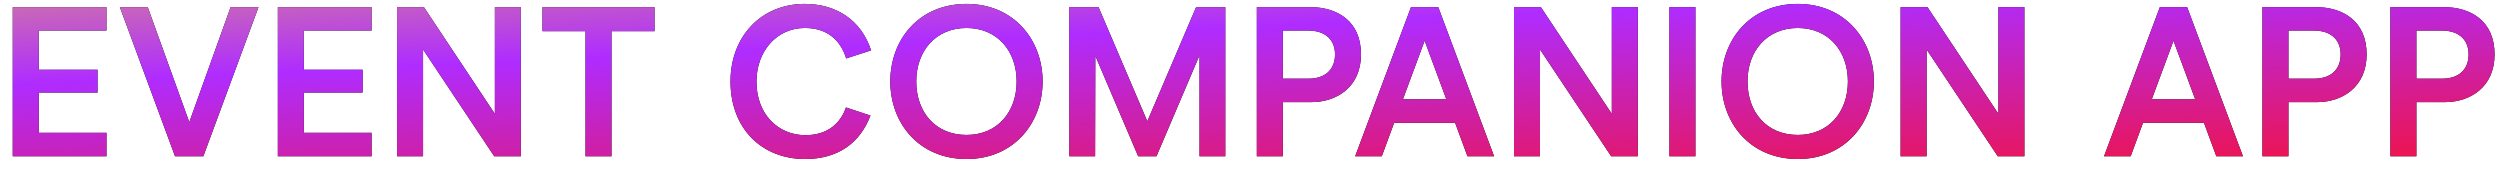 <svg xmlns="http://www.w3.org/2000/svg" width="176" height="12" viewBox="0 0 176 12" fill="none"><path d="M0.897 11H7.497V9.35H2.727V6.515H6.867V4.91H2.727V2.15H7.497V0.5H0.897V11ZM16.236 0.5L13.326 8.6L10.401 0.5H8.436L12.321 11H14.316L18.201 0.5H16.236ZM19.559 11H26.159V9.35H21.389V6.515H25.529V4.91H21.389V2.15H26.159V0.5H19.559V11ZM27.953 11H29.783V3.485L34.793 11H36.668V0.5H34.838V8.015L29.843 0.5H27.953V11ZM41.22 11H43.05V2.195H46.08V0.5H38.19V2.195H41.22V11ZM56.676 11.195C59.016 11.195 60.546 10.055 61.281 8.135L59.556 7.565C59.196 8.615 58.326 9.515 56.706 9.515C54.741 9.515 53.256 8 53.256 5.75C53.256 3.605 54.681 1.97 56.661 1.97C58.251 1.97 59.181 2.84 59.571 4.115L61.326 3.545C60.621 1.4 58.866 0.275 56.646 0.275C53.586 0.275 51.426 2.57 51.426 5.735C51.426 9.05 53.631 11.195 56.676 11.195ZM68.046 11.195C71.361 11.195 73.401 8.675 73.401 5.735C73.401 2.795 71.361 0.275 68.046 0.275C64.686 0.275 62.676 2.795 62.676 5.735C62.676 8.675 64.701 11.195 68.046 11.195ZM68.046 9.5C65.856 9.5 64.506 7.895 64.506 5.735C64.506 3.59 65.871 1.97 68.046 1.97C70.206 1.97 71.571 3.59 71.571 5.735C71.571 7.895 70.206 9.5 68.046 9.5ZM86.262 0.5H84.207L80.772 8.54L77.337 0.5H75.282V11H77.097L77.112 3.935L80.127 11H81.417L84.447 3.89V11H86.262V0.5ZM88.48 11H90.31V7.19H92.32C94.105 7.19 95.815 6.125 95.815 3.83C95.815 1.475 94.135 0.5 92.23 0.5H88.48V11ZM90.31 5.54V2.15H92.08C93.37 2.15 93.985 2.855 93.985 3.83C93.985 4.805 93.4 5.54 92.095 5.54H90.31ZM103.309 11H105.184L101.254 0.5H99.334L95.404 11H97.279L98.149 8.645H102.439L103.309 11ZM98.764 6.995L100.294 2.87L101.824 6.995H98.764ZM106.586 11H108.416V3.485L113.426 11H115.301V0.5H113.471V8.015L108.476 0.5H106.586V11ZM117.528 11H119.358V0.5H117.528V11ZM126.566 11.195C129.881 11.195 131.921 8.675 131.921 5.735C131.921 2.795 129.881 0.275 126.566 0.275C123.206 0.275 121.196 2.795 121.196 5.735C121.196 8.675 123.221 11.195 126.566 11.195ZM126.566 9.5C124.376 9.5 123.026 7.895 123.026 5.735C123.026 3.59 124.391 1.97 126.566 1.97C128.726 1.97 130.091 3.59 130.091 5.735C130.091 7.895 128.726 9.5 126.566 9.5ZM133.803 11H135.633V3.485L140.643 11H142.518V0.5H140.688V8.015L135.693 0.5H133.803V11ZM156.029 11H157.904L153.974 0.5H152.054L148.124 11H149.999L150.869 8.645H155.159L156.029 11ZM151.484 6.995L153.014 2.87L154.544 6.995H151.484ZM159.276 11H161.106V7.19H163.116C164.901 7.19 166.611 6.125 166.611 3.83C166.611 1.475 164.931 0.5 163.026 0.5H159.276V11ZM161.106 5.54V2.15H162.876C164.166 2.15 164.781 2.855 164.781 3.83C164.781 4.805 164.196 5.54 162.891 5.54H161.106ZM168.284 11H170.114V7.19H172.124C173.909 7.19 175.619 6.125 175.619 3.83C175.619 1.475 173.939 0.5 172.034 0.5H168.284V11ZM170.114 5.54V2.15H171.884C173.174 2.15 173.789 2.855 173.789 3.83C173.789 4.805 173.204 5.54 171.899 5.54H170.114Z" fill="black"></path><path d="M0.897 11H7.497V9.35H2.727V6.515H6.867V4.91H2.727V2.15H7.497V0.5H0.897V11ZM16.236 0.5L13.326 8.6L10.401 0.5H8.436L12.321 11H14.316L18.201 0.5H16.236ZM19.559 11H26.159V9.35H21.389V6.515H25.529V4.91H21.389V2.15H26.159V0.5H19.559V11ZM27.953 11H29.783V3.485L34.793 11H36.668V0.5H34.838V8.015L29.843 0.5H27.953V11ZM41.22 11H43.05V2.195H46.08V0.5H38.19V2.195H41.22V11ZM56.676 11.195C59.016 11.195 60.546 10.055 61.281 8.135L59.556 7.565C59.196 8.615 58.326 9.515 56.706 9.515C54.741 9.515 53.256 8 53.256 5.75C53.256 3.605 54.681 1.97 56.661 1.97C58.251 1.97 59.181 2.84 59.571 4.115L61.326 3.545C60.621 1.4 58.866 0.275 56.646 0.275C53.586 0.275 51.426 2.57 51.426 5.735C51.426 9.05 53.631 11.195 56.676 11.195ZM68.046 11.195C71.361 11.195 73.401 8.675 73.401 5.735C73.401 2.795 71.361 0.275 68.046 0.275C64.686 0.275 62.676 2.795 62.676 5.735C62.676 8.675 64.701 11.195 68.046 11.195ZM68.046 9.5C65.856 9.5 64.506 7.895 64.506 5.735C64.506 3.59 65.871 1.97 68.046 1.97C70.206 1.97 71.571 3.59 71.571 5.735C71.571 7.895 70.206 9.5 68.046 9.5ZM86.262 0.5H84.207L80.772 8.54L77.337 0.5H75.282V11H77.097L77.112 3.935L80.127 11H81.417L84.447 3.89V11H86.262V0.5ZM88.48 11H90.31V7.19H92.32C94.105 7.19 95.815 6.125 95.815 3.83C95.815 1.475 94.135 0.5 92.23 0.5H88.48V11ZM90.31 5.54V2.15H92.08C93.37 2.15 93.985 2.855 93.985 3.83C93.985 4.805 93.4 5.54 92.095 5.54H90.31ZM103.309 11H105.184L101.254 0.5H99.334L95.404 11H97.279L98.149 8.645H102.439L103.309 11ZM98.764 6.995L100.294 2.87L101.824 6.995H98.764ZM106.586 11H108.416V3.485L113.426 11H115.301V0.5H113.471V8.015L108.476 0.5H106.586V11ZM117.528 11H119.358V0.5H117.528V11ZM126.566 11.195C129.881 11.195 131.921 8.675 131.921 5.735C131.921 2.795 129.881 0.275 126.566 0.275C123.206 0.275 121.196 2.795 121.196 5.735C121.196 8.675 123.221 11.195 126.566 11.195ZM126.566 9.5C124.376 9.5 123.026 7.895 123.026 5.735C123.026 3.59 124.391 1.97 126.566 1.97C128.726 1.97 130.091 3.59 130.091 5.735C130.091 7.895 128.726 9.5 126.566 9.5ZM133.803 11H135.633V3.485L140.643 11H142.518V0.5H140.688V8.015L135.693 0.5H133.803V11ZM156.029 11H157.904L153.974 0.5H152.054L148.124 11H149.999L150.869 8.645H155.159L156.029 11ZM151.484 6.995L153.014 2.87L154.544 6.995H151.484ZM159.276 11H161.106V7.19H163.116C164.901 7.19 166.611 6.125 166.611 3.83C166.611 1.475 164.931 0.5 163.026 0.5H159.276V11ZM161.106 5.54V2.15H162.876C164.166 2.15 164.781 2.855 164.781 3.83C164.781 4.805 164.196 5.54 162.891 5.54H161.106ZM168.284 11H170.114V7.19H172.124C173.909 7.19 175.619 6.125 175.619 3.83C175.619 1.475 173.939 0.5 172.034 0.5H168.284V11ZM170.114 5.54V2.15H171.884C173.174 2.15 173.789 2.855 173.789 3.83C173.789 4.805 173.204 5.54 171.899 5.54H170.114Z" fill="url(#paint0_linear_1743_8391)"></path><defs><linearGradient id="paint0_linear_1743_8391" x1="-281.976" y1="3.385" x2="-280.437" y2="36.223" gradientUnits="userSpaceOnUse"><stop stop-color="#FADA30"></stop><stop offset="0.481" stop-color="#AF2CFF"></stop><stop offset="1" stop-color="#FF0C1B"></stop></linearGradient></defs></svg>